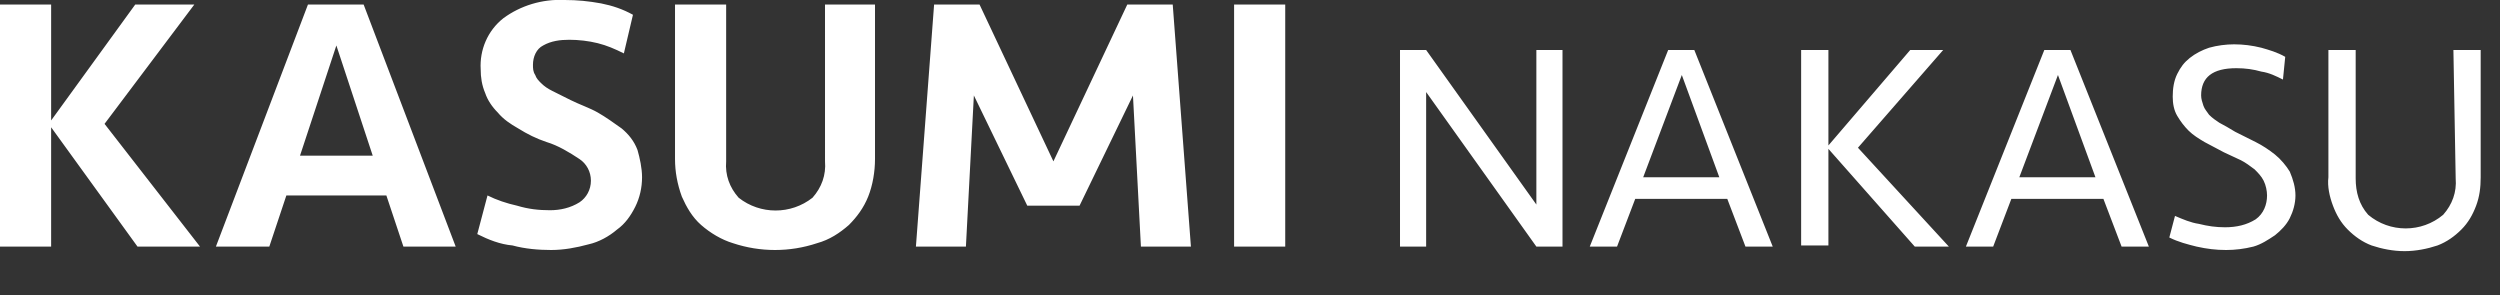 <svg viewBox="0 0 220 26" xmlns="http://www.w3.org/2000/svg"><rect x="0" y="0" width="220" height="26" fill="#333333" stroke="none"/><path d="m0 21.7v-21.3h4.5v10.2l7.4-10.2h5.2l-7.9 10.5 8.4 10.8h-5.5l-7.6-10.5v10.5zm40.1 0h-4.6l-1.5-4.5h-8.8l-1.5 4.5h-4.7l8.1-21.3h4.9zm-10.5-17.7-3.2 9.7h6.4zm26.9 11.6c0 .9-.2 1.8-.6 2.6s-.9 1.5-1.6 2c-.7.6-1.6 1.1-2.5 1.3-1.1.3-2.2.5-3.3.5s-2.3-.1-3.4-.4c-1.1-.1-2.1-.5-3.1-1l.9-3.4c.8.4 1.7.7 2.6.9 1 .3 1.9.4 2.9.4.9 0 1.8-.2 2.6-.7.6-.4 1-1.1 1-1.9s-.4-1.5-1-1.9c-.9-.6-1.9-1.2-2.9-1.5-.9-.3-1.7-.7-2.5-1.2-.7-.4-1.3-.8-1.8-1.4-.5-.5-.9-1.1-1.1-1.7-.3-.7-.4-1.4-.4-2.1-.1-1.7.6-3.4 2-4.5 1.5-1.1 3.4-1.7 5.4-1.6 1.1 0 2.1.1 3.2.3 1 .2 1.9.5 2.8 1l-.8 3.4c-.8-.4-1.5-.7-2.3-.9s-1.7-.3-2.5-.3-1.6.1-2.3.5c-.6.3-.9 1-.9 1.7 0 .3 0 .6.2.9.1.3.3.5.5.7.3.3.6.5 1 .7s1 .5 1.6.8c.8.4 1.7.7 2.4 1.1s1.4.9 2.1 1.4c.6.5 1.1 1.1 1.4 1.9.2.7.4 1.6.4 2.4zm16.1-15.2h4.4v13.6c0 1.1-.2 2.3-.6 3.3s-1 1.8-1.7 2.5c-.8.7-1.7 1.3-2.8 1.6-2.4.8-5 .8-7.4 0-1-.3-2-.9-2.8-1.6s-1.3-1.6-1.7-2.5c-.4-1.1-.6-2.2-.6-3.3v-13.6h4.5v13.8c-.1 1.2.3 2.3 1.1 3.2 1.9 1.5 4.6 1.5 6.5 0 .8-.9 1.2-2 1.1-3.2zm26.6 0h4l1.6 21.3h-4.4l-.7-13.3-4.7 9.7h-4.6l-4.7-9.7-.7 13.3h-4.4l1.6-21.3h4l6.5 13.8zm13.9 21.3h-4.5v-21.3h4.5zm22.1 0-9.7-13.6v13.6h-2.3v-17.3h2.3l9.7 13.6v-13.6h2.3v17.3zm20.8 0h-2.4l-1.6-4.2h-8.1l-1.6 4.2h-2.4l6.9-17.3h2.3zm-11.4-6.1h6.7l-3.3-9zm13.9 6.1v-17.3h2.4v8.4l7.2-8.4h2.9l-7.5 8.6 8 8.7h-3l-7.6-8.6v8.5h-2.4zm30.6 0h-2.4l-1.6-4.2h-8.1l-1.6 4.2h-2.4l6.9-17.3h2.3zm-11.4-6.1h6.7l-3.3-9zm24.3 1.6c0 .7-.2 1.4-.5 2s-.8 1.1-1.3 1.5c-.6.4-1.2.8-1.9 1-.8.2-1.6.3-2.4.3-.9 0-1.7-.1-2.6-.3-.8-.2-1.6-.4-2.4-.8l.5-1.9c.7.3 1.4.6 2.1.7.8.2 1.5.3 2.3.3 1 0 1.9-.2 2.7-.7.7-.5 1-1.3 1-2.1 0-.4-.1-.9-.3-1.3s-.5-.7-.8-1c-.4-.3-.8-.6-1.2-.8l-1.5-.7c-.6-.3-1.1-.6-1.7-.9-.5-.3-1-.6-1.4-1s-.7-.8-1-1.3-.4-1.1-.4-1.7c0-.7.1-1.4.4-2s.6-1 1.1-1.4 1.1-.7 1.7-.9c.7-.2 1.5-.3 2.2-.3.8 0 1.6.1 2.4.3.7.2 1.4.4 2.1.8l-.2 2c-.6-.3-1.2-.6-1.9-.7-.7-.2-1.4-.3-2.2-.3-2.1 0-3.1.8-3.1 2.4 0 .3.1.6.2.9s.3.5.5.8c.3.3.6.5.9.7.4.2.9.5 1.4.8l1.8.9c.6.3 1.2.7 1.7 1.1s1 1 1.3 1.5c.3.7.5 1.4.5 2.1zm13.9-12.8h2.4v11.2c0 .9-.1 1.7-.4 2.5s-.7 1.5-1.3 2.1-1.3 1.1-2.1 1.4c-.9.3-1.9.5-2.9.5s-2-.2-2.9-.5c-.8-.3-1.5-.8-2.1-1.4s-1-1.3-1.3-2.1-.5-1.7-.4-2.5v-11.2h2.4v11.3c0 1.2.3 2.3 1.1 3.2 1.9 1.6 4.7 1.6 6.6 0 .8-.9 1.2-2 1.1-3.2z" fill="#fff"/></svg>